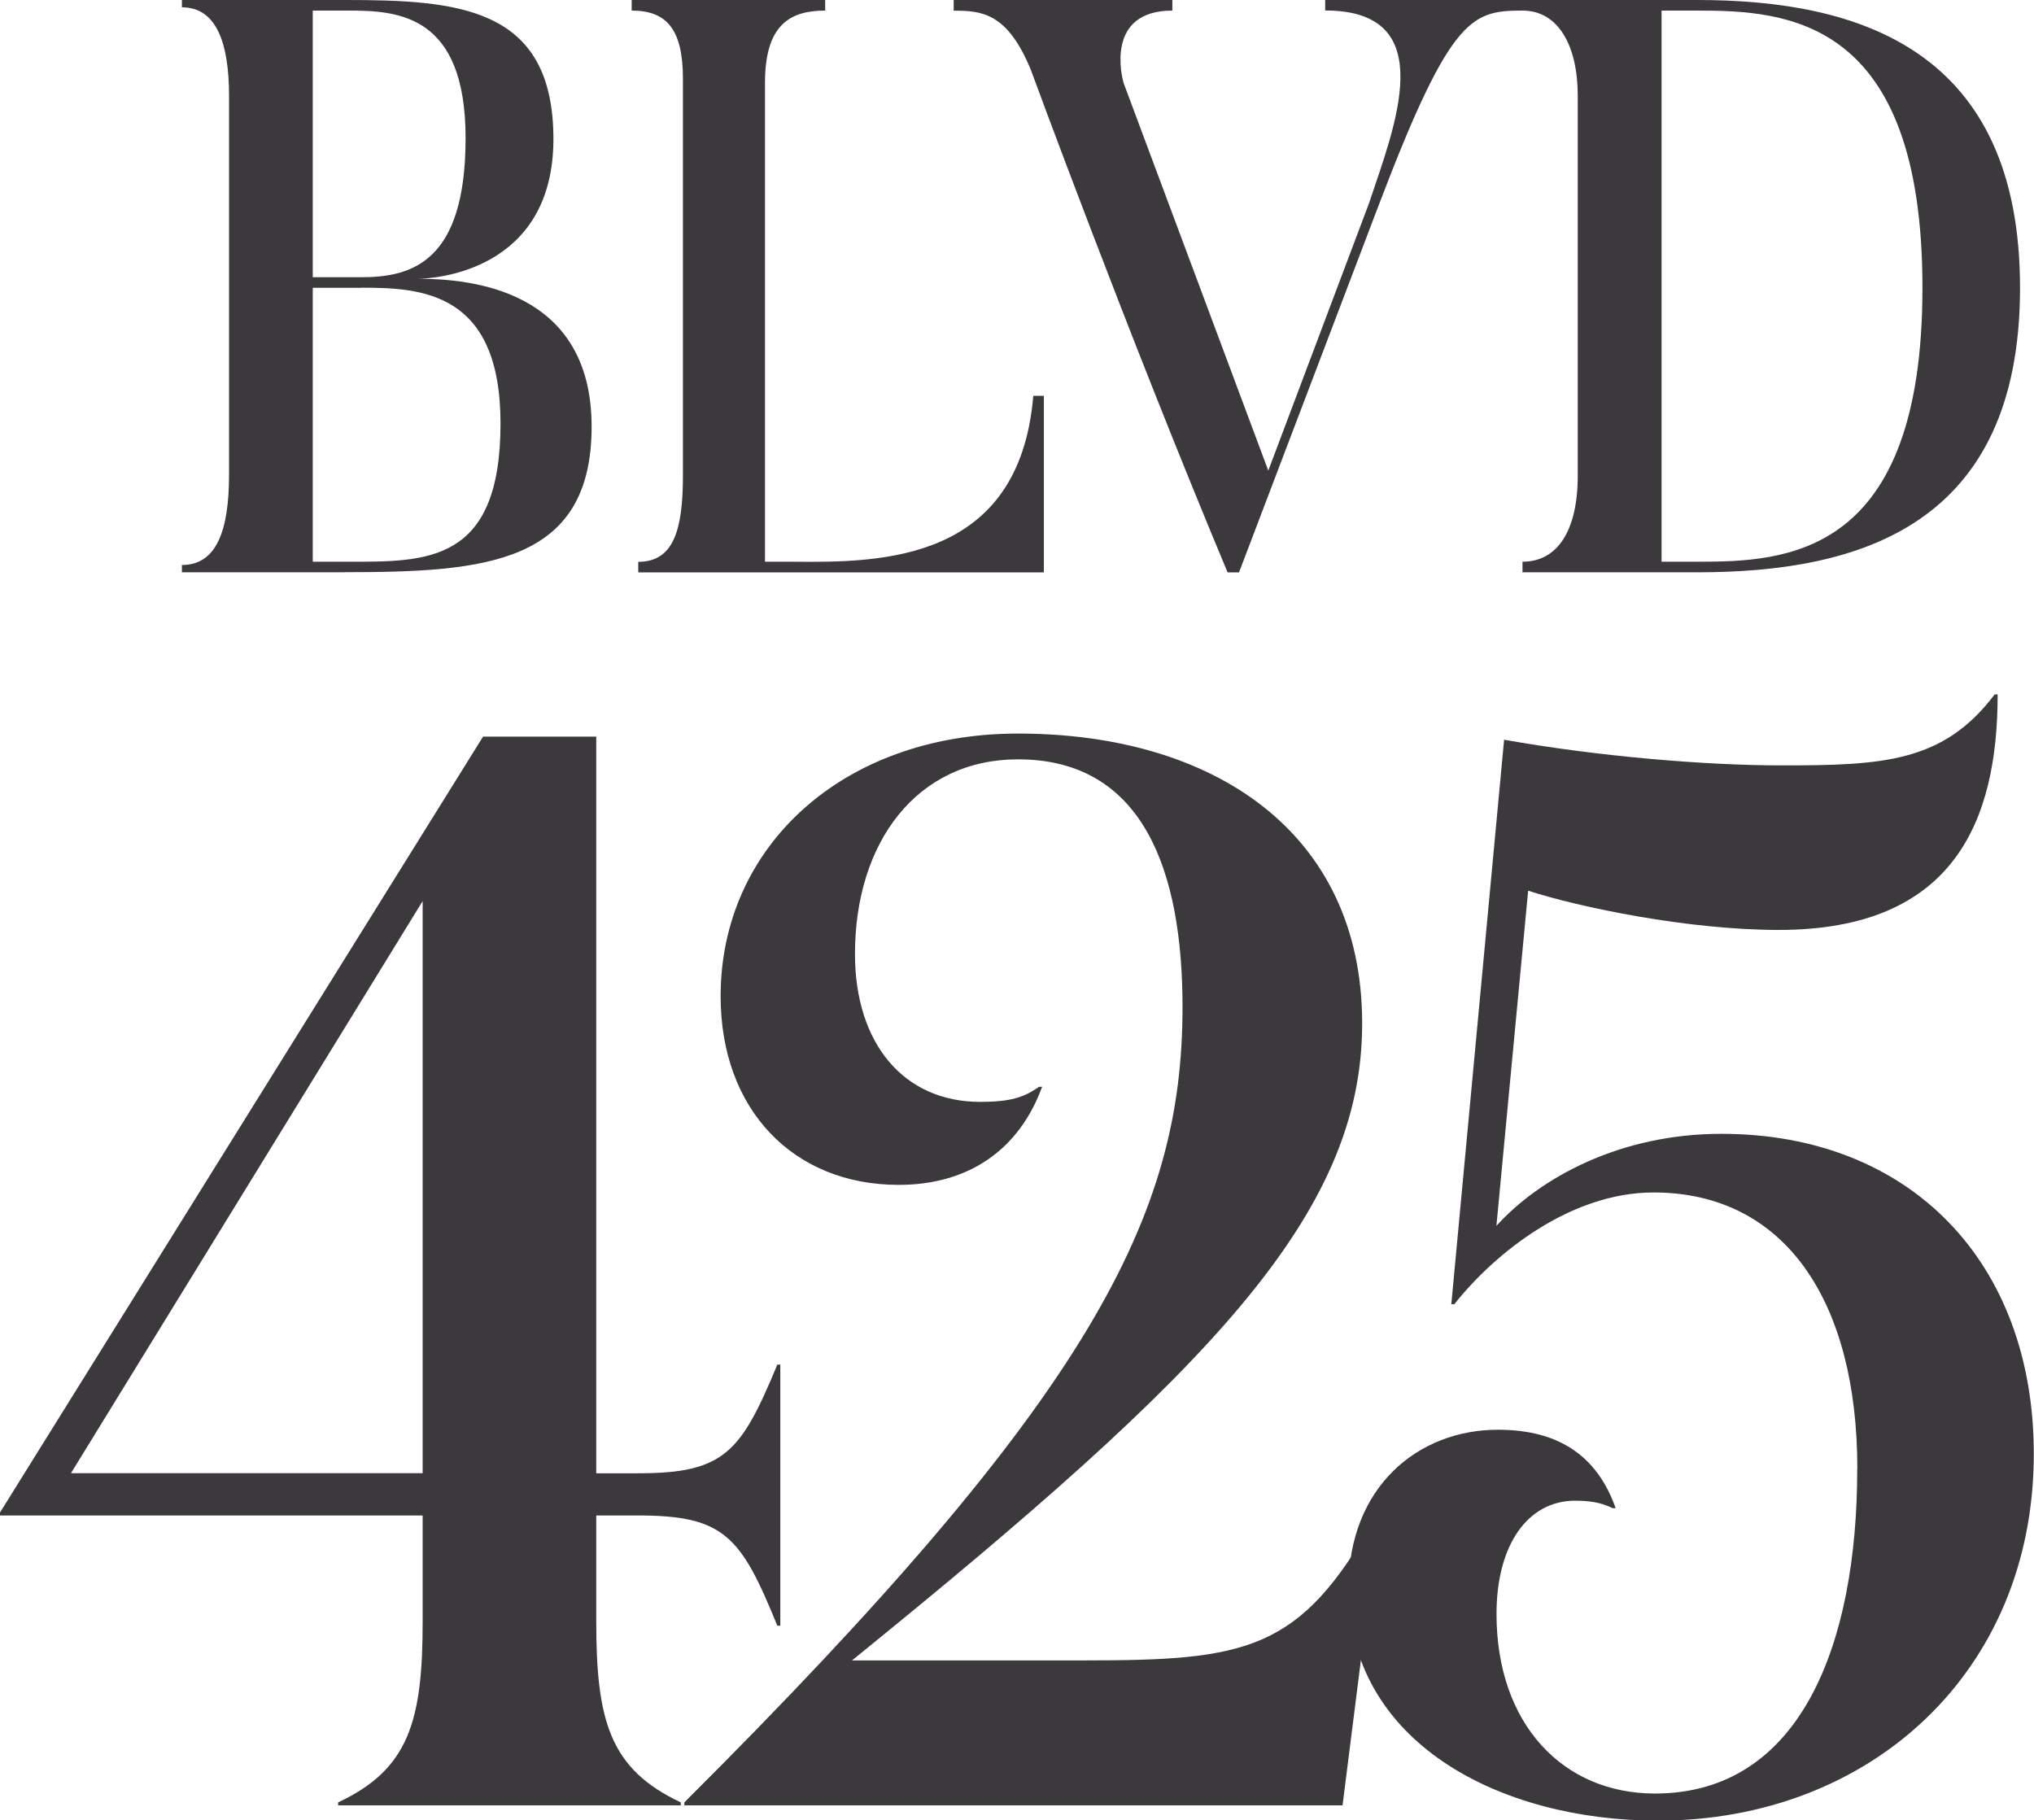 <?xml version="1.0" encoding="UTF-8"?> <svg xmlns="http://www.w3.org/2000/svg" id="Layer_1" data-name="Layer 1" viewBox="0 0 198.03 177.23"><defs><style> .cls-1 { fill: #3b393c; stroke-width: 0px; } </style></defs><g><path class="cls-1" d="M41.15,147.55H0v-.29l47.03-75.54h11.02v71.72h4.11c8.38,0,9.99-2.06,13.52-10.58h.29v25.42h-.29c-3.53-8.67-5.14-10.73-13.52-10.73h-4.11v10.29c0,9.7,1.32,14.4,8.23,17.64v.29h-33.36v-.29c6.91-3.23,8.23-7.94,8.23-17.64v-10.29ZM41.15,87.73L6.91,143.43h34.24v-55.7Z"></path><path class="cls-1" d="M83.24,92.88c0,8.67,4.7,14.4,12.2,14.4,2.94,0,4.26-.44,5.73-1.47h.29c-2.2,6.03-7.05,9.55-13.96,9.55-10.29,0-17.34-7.35-17.34-18.37,0-14.55,11.9-25.57,28.95-25.57,18.96,0,33.51,9.55,33.51,28.22s-14.84,33.8-49.67,62.02h22.63c15.72,0,21.02-.88,28.22-13.81h.44l-3.53,27.92h-64.08v-.29c39.83-39.68,48.5-57.17,48.5-77.45,0-13.23-3.82-24.1-16.02-24.1-9.85,0-15.87,8.08-15.87,18.96Z"></path><path class="cls-1" d="M180.83,142.99c0-16.31-7.05-26.89-19.84-26.89-8.08,0-15.43,5.88-19.4,10.88h-.29l5.14-54.96c9.11,1.62,19.55,2.5,27.04,2.5,9.85,0,15.72-.29,20.72-6.91h.29c0,12.34-4.26,22.93-21.31,22.93-8.82,0-19.4-2.2-24.4-3.82l-3.09,32.63c4.26-4.7,12.05-8.96,21.9-8.96,18.37,0,30.42,12.49,30.42,31.16,0,21.31-16.02,35.71-36.59,35.71-15.43,0-30.13-7.64-30.13-22.63,0-9.85,6.76-15.43,14.55-15.43,6.03,0,9.7,2.65,11.46,7.64h-.29c-1.18-.59-2.35-.73-3.67-.73-4.56,0-7.64,4.26-7.64,11.02,0,10.73,6.47,17.49,15.43,17.49,14.11,0,19.69-14.4,19.69-31.6Z"></path></g><g><path class="cls-1" d="M33.54,55.72h-15.83v-.71c3.4,0,4.59-3.4,4.59-8.79V9.34c0-4.91-1.11-8.63-4.59-8.63v-.71h15.83c11,0,20.34.63,20.34,13.53s-11.63,13.61-13.22,13.61c5.14,0,16.94,1.03,16.94,14.4s-10.37,14.17-24.06,14.17ZM30.45,1.03v25.96h4.75c4.91,0,10.13-1.5,10.13-13.54S38.76,1.03,33.93,1.03h-3.48ZM35.2,28.02h-4.75v26.67h3.48c7.6,0,14.8.16,14.8-13.46,0-12.82-7.68-13.22-13.53-13.22Z"></path><path class="cls-1" d="M101.63,38.55v17.18h-39.49v-1.03c3.4,0,4.35-3.01,4.35-8.39V7.68c0-4.83-1.58-6.65-4.99-6.65V0h18.84v1.03c-3.4,0-5.86,1.35-5.86,7.04v46.62h2.85c8.47.08,21.92,0,23.27-16.15h1.03Z"></path><path class="cls-1" d="M148.64,0v1.03c-5.22,0-7.2,0-14.4,18.92l-13.61,35.78h-1.11c-9.74-23.27-19.15-48.91-19.15-48.91-2.3-5.62-4.83-5.78-7.52-5.78V0h21.29v1.03c-6.57,0-4.91,6.49-4.75,7.04l14.09,37.75,9.81-26.04c2.45-7.36,7.12-18.76-4.27-18.76V0h19.63Z"></path><path class="cls-1" d="M165.25,55.72h-17.02v-1.03c3.4,0,5.38-3.01,5.38-8.39V9.34c0-4.91-1.9-8.31-5.38-8.31V0h17.02c15.75,0,31.42,4.83,31.42,28.02s-15.67,27.7-31.42,27.7ZM165.25,1.03h-3.48v53.66h3.48c8.55,0,21.92-.4,21.92-26.67S173.96,1.03,165.25,1.03Z"></path></g></svg> 